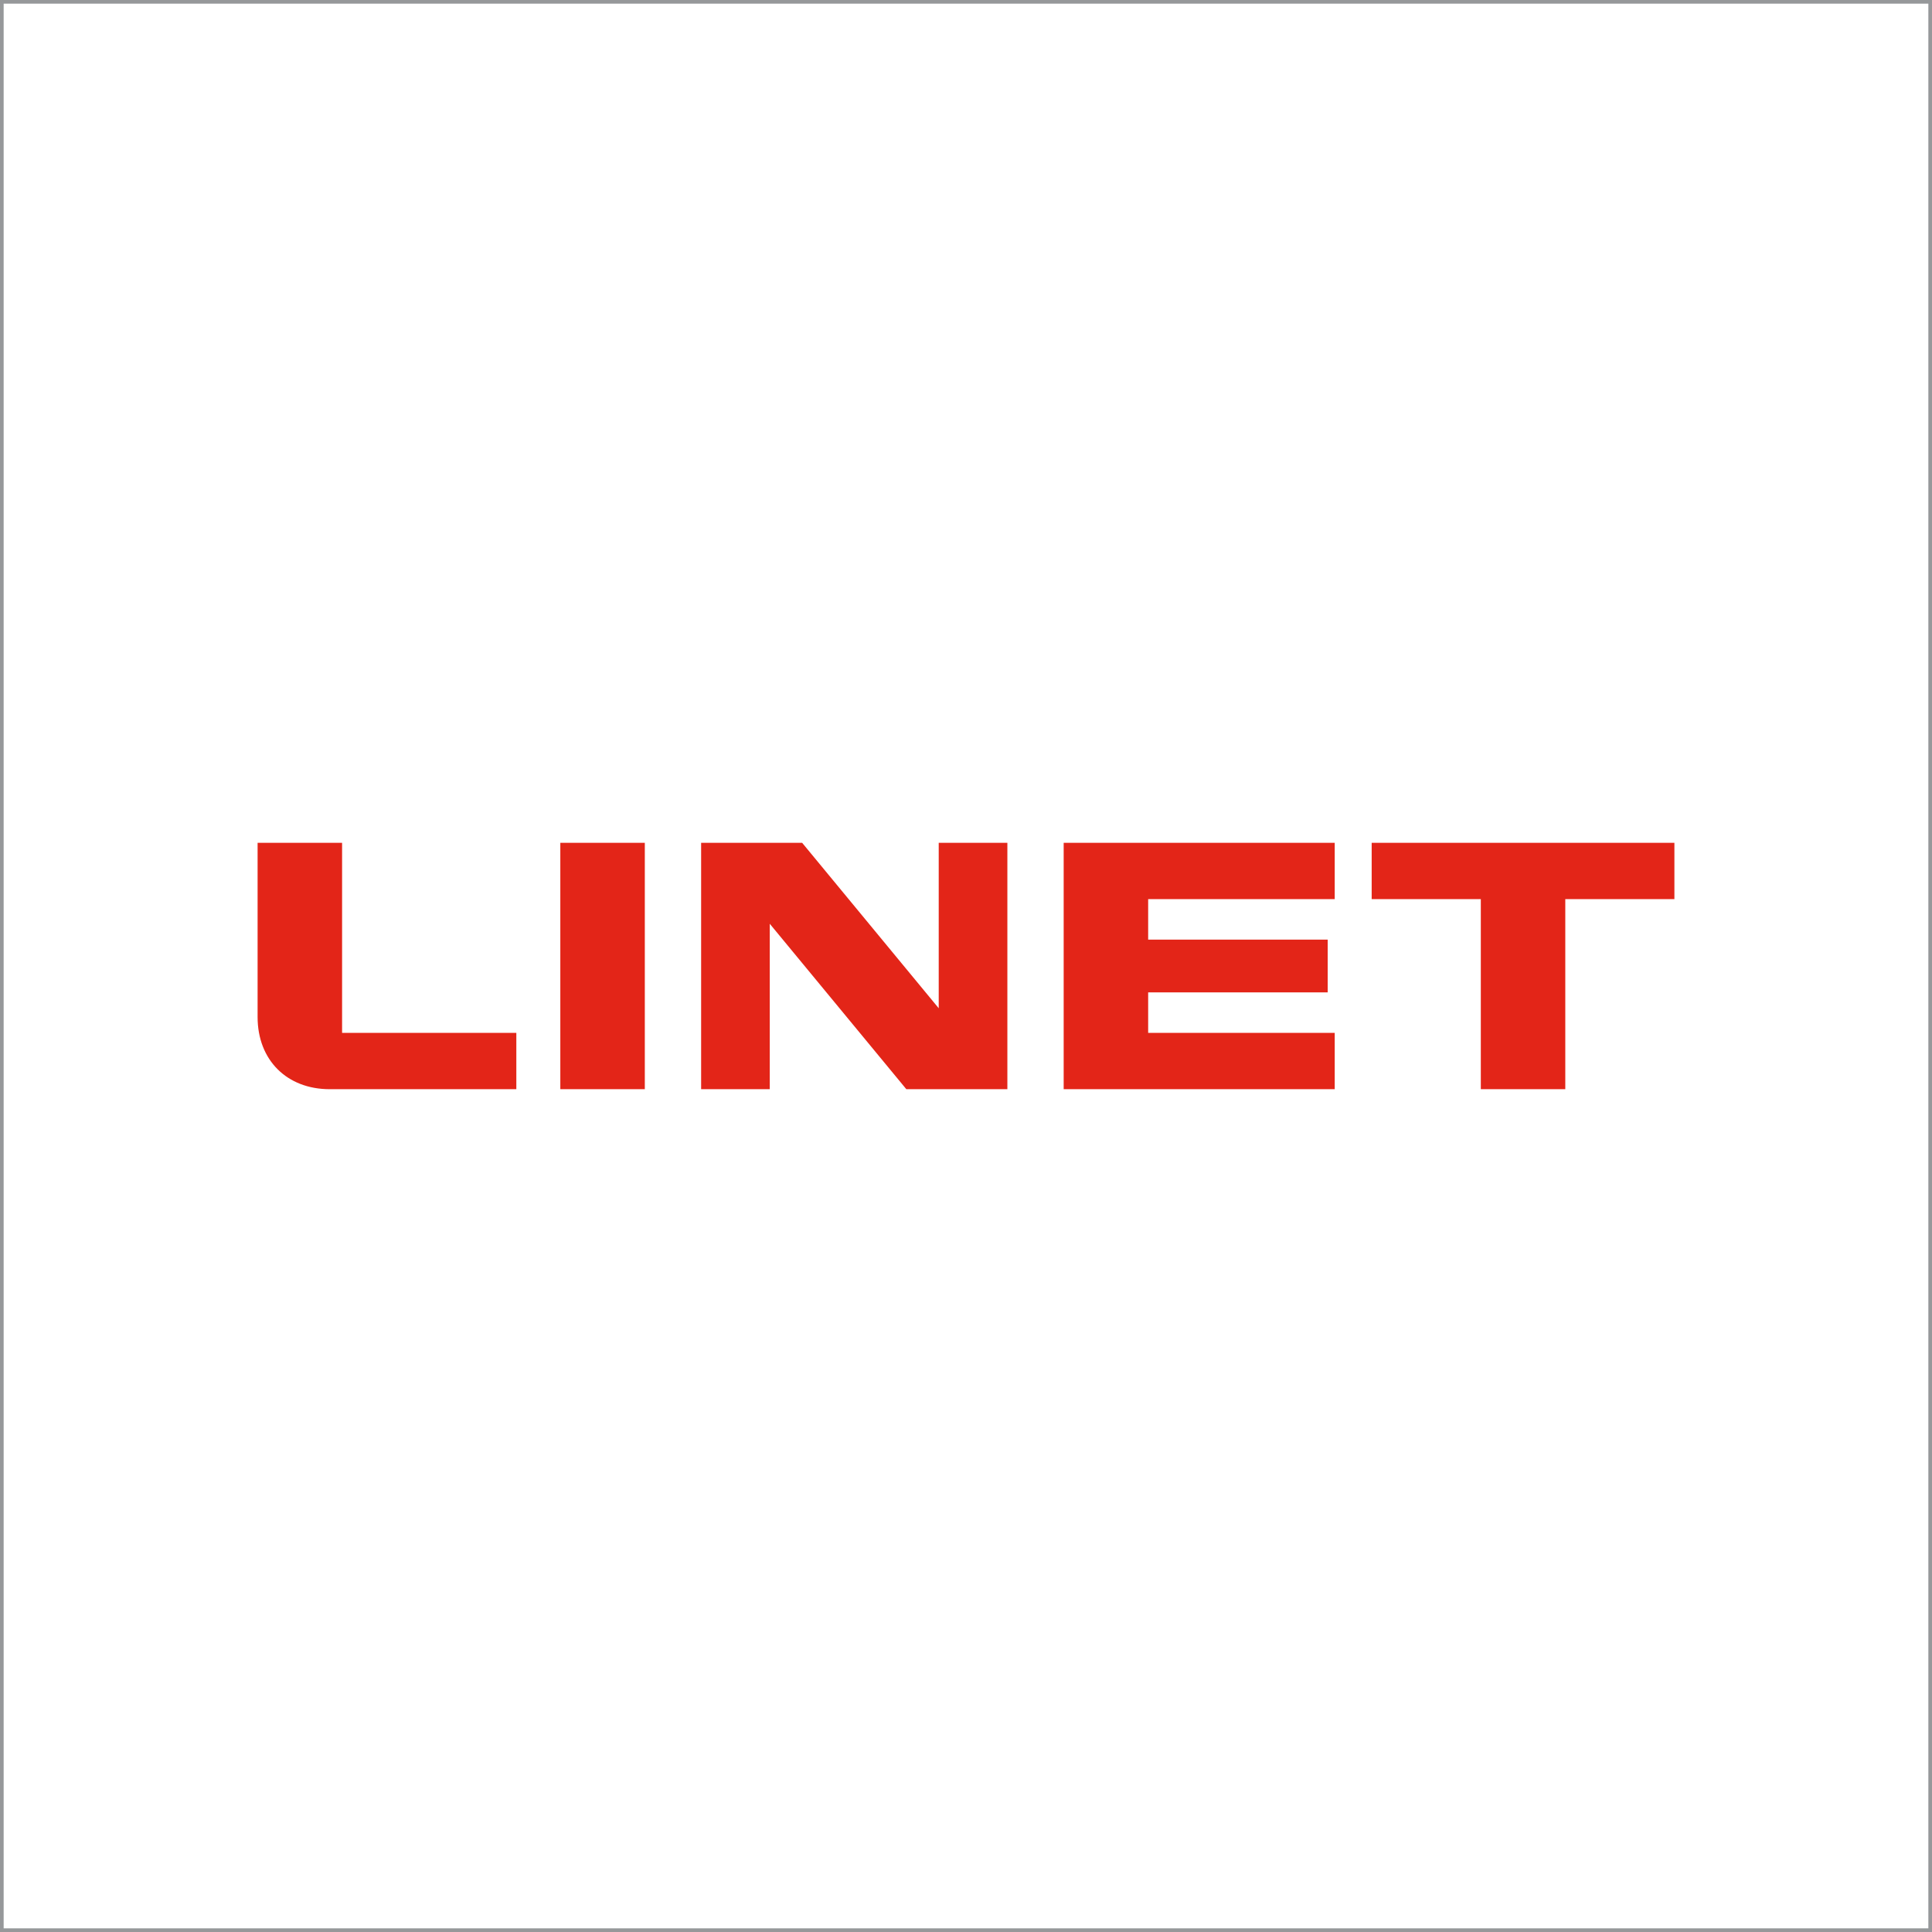 <?xml version="1.0" encoding="UTF-8"?>
<!-- Creator: CorelDRAW 2018 (64 bitů) -->
<svg xmlns="http://www.w3.org/2000/svg" xmlns:xlink="http://www.w3.org/1999/xlink" xml:space="preserve" width="300px" height="300px" version="1.0" style="shape-rendering:geometricPrecision; text-rendering:geometricPrecision; image-rendering:optimizeQuality; fill-rule:evenodd; clip-rule:evenodd" viewBox="0 0 300 300">
 <defs>
  <style type="text/css">
   <![CDATA[
    .fil0 {fill:#96989A}
    .fil1 {fill:#E32518;fill-rule:nonzero}
   ]]>
  </style>
 </defs>
 <g id="Vrstva_x0020_1">
  <g>
   <path class="fil0" d="M0.567 299.433l298.866 0 0 -298.866 -298.866 0 0 298.866zm-0.567 0.567l300 0 0 -300 -300 0 0 300z"></path>
  </g>
  <path class="fil1" d="M87.006 169.13l13.12 0 0 -38.26 -13.12 0 0 38.26zm58.758 -38.26l0 25.689 -21.208 -25.689 -15.685 0 0 38.26 10.657 0 0 -25.687 21.208 25.687 15.688 0 0 -38.26 -10.66 0zm19.403 0l0 38.26 42.088 0 0 -8.744 -28.969 0 0 -6.287 27.877 0 0 -8.197 -27.877 0 0 -6.286 28.969 0 0 -8.746 -42.088 0zm47.826 0l0 8.746 16.947 0 0 29.514 13.117 0 0 -29.514 16.943 0 0 -8.746 -47.007 0zm-172.993 27.057c0,6.669 4.538,11.203 11.205,11.203l28.971 0 0 -8.744 -27.057 0 0 -29.516 -13.119 0 0 27.057z"></path>
 </g>
</svg>
